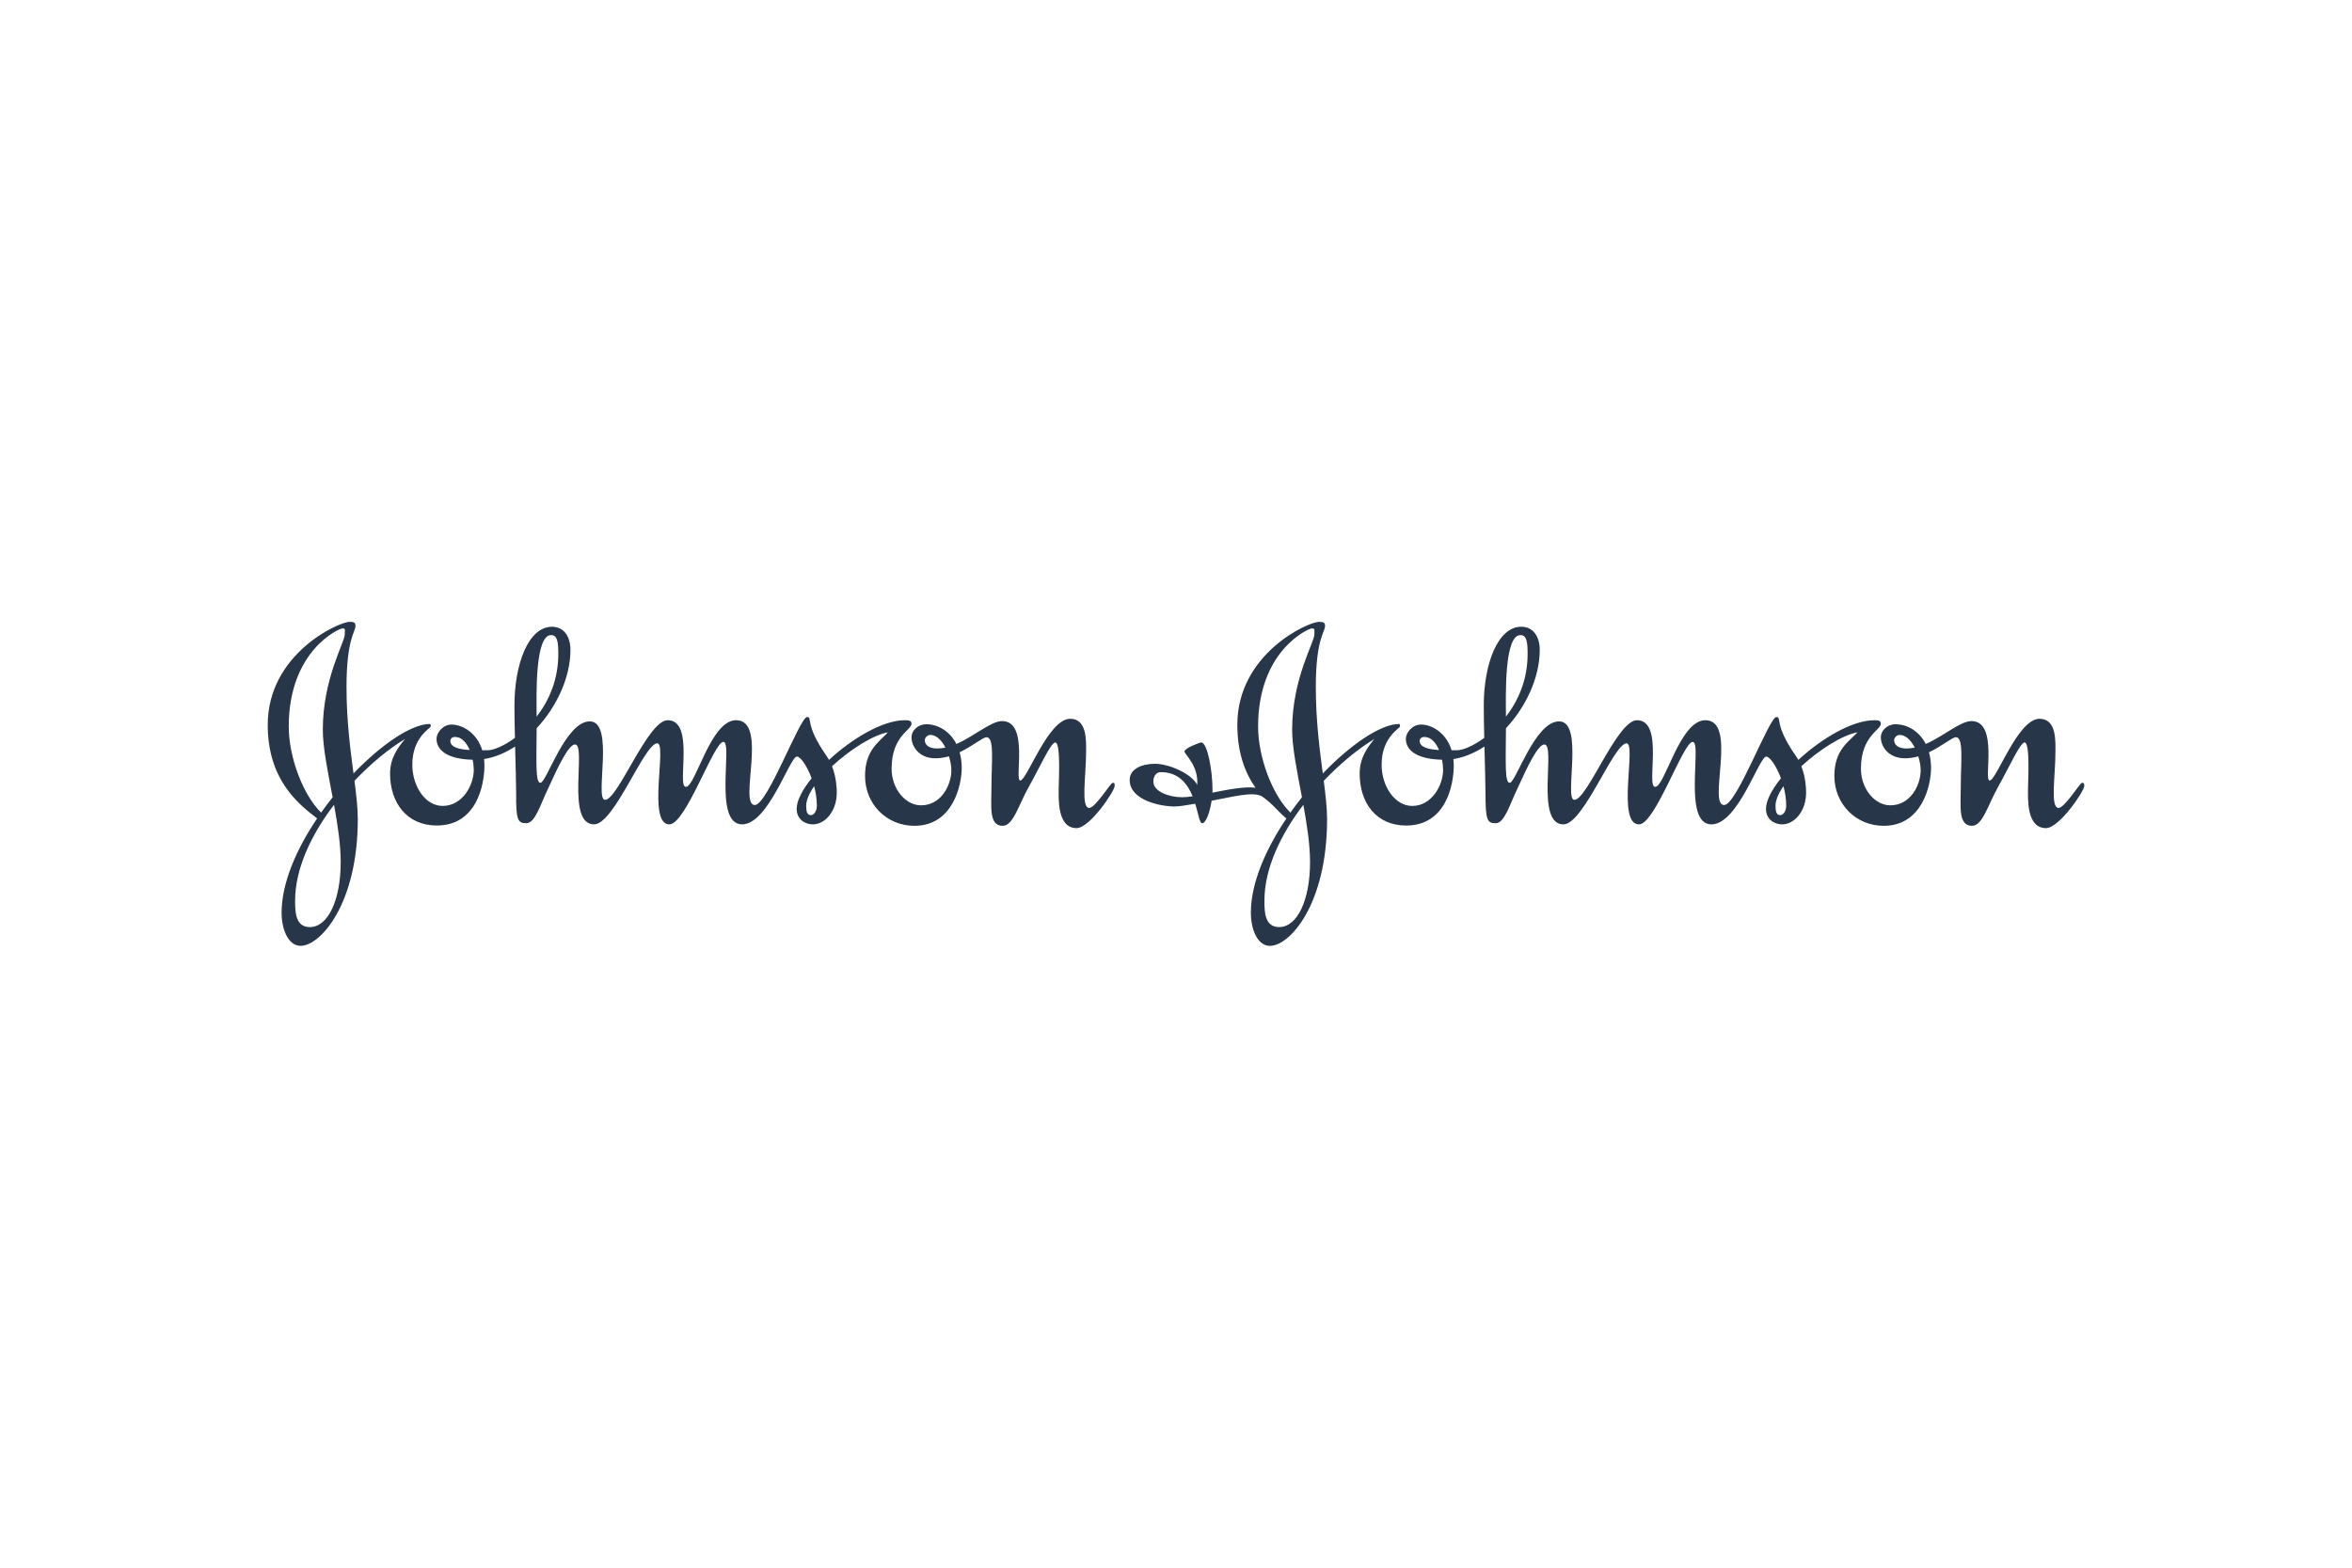 <?xml version="1.0" encoding="UTF-8"?>
<svg id="a" data-name="Layer 1" xmlns="http://www.w3.org/2000/svg" width="300" height="200" viewBox="0 0 300 200">
  <path d="M51.666,94.274c-.92,1.105-1.913,2.43-1.913,4.417,0,3.717,2.135,6.625,5.962,6.625,5.08,0,6.074-5.188,6.074-7.655,0-.287-.016-.562-.046-.825,1.347-.207,2.692-.772,3.954-1.595l.006.004c.062,2.471.133,4.864.133,5.95-.036,3.423.221,3.829,1.288,3.829,1.141,0,1.767-2.32,2.835-4.528,1.252-2.761,2.577-5.521,3.386-5.521,1.51,0-1.215,10.197,2.429,10.194,2.576,0,6.404-10.341,8.061-10.341,1.288,0-1.326,10.344,1.546,10.341,2.098,0,5.669-10.526,6.884-10.526,1.252,0-1.325,10.526,2.393,10.526,3.35,0,6.074-8.649,6.994-8.649.442,0,1.271,1.158,1.861,2.746l-.004.042c-1.162,1.449-1.894,2.837-1.894,3.875,0,1.325,1.032,1.987,2.061,1.987,1.547,0,3.055-1.655,3.055-4.047,0-.5-.042-1.93-.604-3.36l.003-.015c2.313-2.145,5.306-4.014,7.116-4.319-1.03,1.178-2.908,2.208-2.908,5.558,0,3.607,2.761,6.367,6.294,6.367,4.969,0,6.037-5.3,6.037-7.36,0-.75-.097-1.427-.269-2.03l-.005.007c1.688-.795,2.964-1.916,3.439-1.916,1.032,0,.627,3.128.627,6.37,0,2.429-.369,4.929,1.435,4.929,1.362,0,2.024-2.685,3.386-5.078,1.325-2.357,2.761-5.56,3.313-5.56.737,0,.442,4.933.442,5.89,0,1.214-.222,5.041,2.281,5.041,1.693,0,4.859-4.748,4.859-5.373,0-.332,0-.406-.258-.406s-2.209,3.203-2.982,3.203c-1.105,0-.405-4.086-.405-7.104,0-1.325.183-4.269-2.025-4.269-2.798,0-5.521,7.877-6.368,7.877-.81-.001,1.178-7.582-2.318-7.582-1.422,0-3.536,1.931-5.843,2.923l.014.005c-.85-1.667-2.374-2.523-3.85-2.523-1.068,0-1.878.81-1.878,1.656,0,1.141.92,2.686,3.055,2.686.587,0,1.158-.095,1.703-.249l.025.01c.193.625.3,1.253.298,1.749,0,1.951-1.324,4.49-3.864,4.49-1.988,0-3.755-2.097-3.755-4.674,0-4.197,2.54-4.896,2.54-5.743,0-.368-.295-.441-.847-.441-2.839,0-6.741,2.347-9.671,5.052l-.011-.003c-.101-.18-.211-.354-.329-.523-2.835-4.049-1.73-4.932-2.466-4.932-.92,0-5.043,11.227-6.663,11.227-2.135,0,1.767-10.822-2.392-10.822-3.276,0-5.153,8.502-6.404,8.502-1.214,0,1.214-8.502-2.32-8.502-2.539,0-6.331,10.159-7.987,10.159-1.398,0,1.288-10.011-1.951-10.011-3.092,0-5.521,7.84-6.294,7.84-.646,0-.508-2.449-.482-6.942l.011-.031c2.535-2.725,4.299-6.458,4.3-9.993,0-1.656-.81-2.945-2.356-2.944-3.018,0-4.786,4.784-4.786,10.048,0,1.148.026,2.613.061,4.118l-.009.019c-1.401,1.03-2.72,1.569-3.475,1.569l-.681.004.001.001c-.696-2.269-2.567-3.281-3.921-3.281-1.068,0-1.913.993-1.913,1.84,0,1.248,1.109,2.569,4.602,2.645l.007.007c.088.422.135.853.139,1.284,0,1.951-1.435,4.602-3.974,4.602-2.209,0-3.865-2.503-3.865-5.265,0-3.533,2.356-4.638,2.356-4.896,0-.147-.037-.295-.11-.295-2.337,0-6.149,2.574-9.742,6.309l-.006-.001c-.406-3.091-.89-6.744-.89-11.018,0-6.184,1.142-6.993,1.142-7.803,0-.368-.11-.516-.737-.516-1.398,0-10.453,4.086-10.453,13.14,0,6.964,3.832,10.059,6.3,11.938-2.647,3.931-4.533,8.251-4.533,12.025,0,2.134.847,4.233,2.429,4.233,2.503,0,7.287-5.302,7.289-16.159,0-1.427-.184-3.053-.421-4.891l.001-.006c2.144-2.263,4.442-4.129,6.454-5.339h0ZM244.216,95.375l.005-.014c-.467-.902-1.129-1.601-1.926-1.601-.368,0-.699.368-.699.663,0,.663.627,1.068,1.582,1.068.349-.001.695-.042,1.038-.115ZM164.594,103.672c.462-.655.946-1.297,1.442-1.923l.026-.058c-.604-3.21-1.248-6.306-1.248-8.594,0-6.514,2.835-11.153,2.835-12.147,0-.663.112-.773-.368-.773-.332,0-6.809,2.761-6.809,12.515.001,3.932,1.832,8.745,4.123,10.981h0ZM164.084,104.412c-.914-.695-1.764-1.889-3.06-2.774-1.094-.749-3.977.063-6.477.515l-.005.005c-.218,1.442-.713,2.866-1.21,2.866-.325,0-.467-1.142-.873-2.467l-.025-.017c-1.117.201-2.063.348-2.637.348-1.73,0-5.706-.774-5.706-3.386,0-1.471,1.657-2.061,3.24-2.061,1.803,0,4.674,1.288,5.374,2.688.183-2.503-1.621-3.865-1.621-4.27s1.952-1.141,2.136-1.141c.774,0,1.437,3.533,1.437,6.038,0,.119-.005.239-.01.365v.003c1.982-.396,4.112-.815,5.494-.627-1.325-1.878-2.32-4.454-2.32-8.024,0-9.055,9.018-13.14,10.416-13.14.627,0,.774.147.774.516,0,.81-1.178,1.62-1.178,7.803,0,4.278.484,7.934.89,11.026,3.594-3.738,7.409-6.315,9.748-6.315.073,0,.109.147.109.295,0,.258-2.356,1.362-2.353,4.896-.003,2.761,1.691,5.264,3.899,5.264,2.503,0,3.941-2.652,3.941-4.602,0-.386-.048-.834-.14-1.29l-.003-.003c-3.498-.077-4.606-1.396-4.606-2.647,0-.847.847-1.84,1.949-1.84,1.325,0,3.188,1.012,3.885,3.28l.68-.004c.757,0,2.078-.54,3.481-1.573l.003-.009c-.034-1.375-.055-2.749-.061-4.124,0-5.264,1.769-10.048,4.784-10.049,1.546,0,2.356,1.289,2.356,2.945,0,3.536-1.764,7.27-4.299,9.995l-.012.026c-.025,4.497-.165,6.948.484,6.948.772,0,3.2-7.84,6.294-7.84,3.239,0,.588,10.011,1.949,10.011,1.657,0,5.447-10.159,7.987-10.159,3.535,0,1.106,8.502,2.32,8.502,1.251,0,3.127-8.502,6.403-8.502,4.16,0,.259,10.822,2.395,10.822,1.619,0,5.74-11.227,6.662-11.227.736,0-.368.883,2.465,4.932.121.171.23.344.33.523l.015.003c2.934-2.705,6.845-5.053,9.705-5.053.515,0,.81.074.81.442,0,.846-2.54,1.546-2.54,5.742,0,2.577,1.769,4.674,3.754,4.674,2.54,0,3.865-2.54,3.865-4.49,0-.495-.104-1.121-.297-1.746l-.017-.009c-.544.159-1.108.241-1.675.245-2.17,0-3.091-1.547-3.091-2.686,0-.847.81-1.656,1.878-1.656,1.473,0,2.995.852,3.845,2.51l.007.001c2.3-.995,4.408-2.917,5.827-2.917,3.498,0,1.51,7.583,2.32,7.583.883,0,3.571-7.877,6.367-7.877,2.208,0,2.025,2.944,2.025,4.269,0,3.019-.699,7.104.406,7.104.772,0,2.724-3.203,2.98-3.203.259,0,.295.075.295.406,0,.624-3.167,5.373-4.896,5.373-2.503,0-2.281-3.827-2.281-5.041,0-.957.292-5.89-.442-5.89-.551,0-1.988,3.203-3.314,5.56-1.36,2.393-2.022,5.078-3.384,5.078-1.804,0-1.437-2.502-1.437-4.929,0-3.24.404-6.37-.624-6.37-.477,0-1.754,1.122-3.431,1.916l-.003.005c.17.599.266,1.272.266,2.018,0,2.061-1.066,7.36-6.038,7.36-3.532,0-6.294-2.761-6.294-6.367,0-3.35,1.878-4.381,2.946-5.558-1.832.306-4.83,2.172-7.147,4.317l-.007.022c.561,1.429.602,2.855.602,3.355,0,2.393-1.51,4.05-3.055,4.047-1.03,0-2.061-.66-2.061-1.987,0-1.04.736-2.434,1.904-3.886v-.012c-.591-1.598-1.422-2.763-1.868-2.763-.919,0-3.607,8.649-6.993,8.649-3.718,0-1.142-10.526-2.393-10.526-1.214,0-4.784,10.526-6.845,10.526-2.908,0-.295-10.341-1.584-10.341-1.655,0-5.484,10.341-8.06,10.341-3.642,0-.921-10.194-2.429-10.194-.81,0-2.136,2.761-3.386,5.521-1.069,2.208-1.693,4.528-2.835,4.528-1.066,0-1.289-.406-1.289-3.829,0-1.086-.071-3.478-.133-5.947l-.005-.006c-1.263.822-2.603,1.386-3.95,1.594l-.005.007c.029.26.046.534.046.819,0,2.466-.995,7.655-6.074,7.655-3.829,0-5.926-2.908-5.926-6.625,0-1.987.957-3.313,1.878-4.417-2.01,1.209-4.306,3.071-6.449,5.328l-.007.031c.234,1.832.421,3.452.421,4.875,0,10.857-4.748,16.159-7.289,16.159-1.584,0-2.431-2.099-2.431-4.233-.001-3.772,1.885-8.094,4.532-12.022h-0ZM227.486,100.312h-.01c-.627.904-1.008,1.771-1.008,2.503,0,.736.147,1.178.591,1.178.404,0,.772-.518.772-1.216,0-.832-.134-1.676-.344-2.465h0ZM192.087,91.422c1.558-2.013,2.762-4.696,2.762-7.968,0-1.547-.112-2.43-.919-2.43-2.075,0-1.866,7.685-1.843,10.399h0ZM183.539,95.684l.005-.01c-.394-.924-1.013-1.657-1.87-1.657-.37,0-.591.222-.591.515.001.819,1.167,1.076,2.456,1.152ZM166.246,102.683l-.01-.003c-2.842,3.735-4.957,8.079-4.957,12.205,0,1.365,0,3.389,1.878,3.389,2.32,0,3.941-3.462,3.941-8.283,0-2.24-.395-4.788-.852-7.308h0ZM152.097,101.591l.015-.022c-.641-1.562-1.766-3.062-4.045-3.062-.625,0-.957.552-.957,1.215,0,1.215,1.913,1.987,3.682,1.987.367.001.812-.045,1.305-.118ZM120.576,95.375c-.34.074-.687.112-1.035.114-.993,0-1.583-.405-1.583-1.068,0-.295.332-.663.7-.663.795,0,1.456.701,1.925,1.601l-.006.015h0ZM103.85,100.325c.208.784.342,1.625.342,2.452,0,.699-.368,1.216-.774,1.216-.441,0-.588-.442-.588-1.178,0-.728.379-1.591,1.001-2.492h.02v.001h0ZM68.449,91.41c-.024-2.725-.228-10.386,1.843-10.386.81,0,.92.883.92,2.43,0,3.267-1.201,5.949-2.757,7.96l-.006-.004ZM59.906,95.684c-1.292-.077-2.461-.332-2.461-1.152,0-.293.222-.515.59-.515.86,0,1.48.736,1.874,1.663l-.003.004ZM42.419,101.724c-.503.632-.992,1.282-1.46,1.944h-.004c-2.288-2.238-4.123-7.048-4.124-10.978,0-9.753,6.479-12.514,6.811-12.514.478,0,.332.11.332.773,0,.995-2.798,5.631-2.798,12.147,0,2.288.644,5.385,1.247,8.597l-.004.031ZM42.606,102.673c.46,2.523.852,5.073.852,7.32,0,4.822-1.62,8.283-3.938,8.283-1.878,0-1.878-2.025-1.878-3.386,0-4.132,2.117-8.479,4.96-12.215h.004v-.001h0Z" fill="#273749" fill-rule="evenodd"/>
</svg>